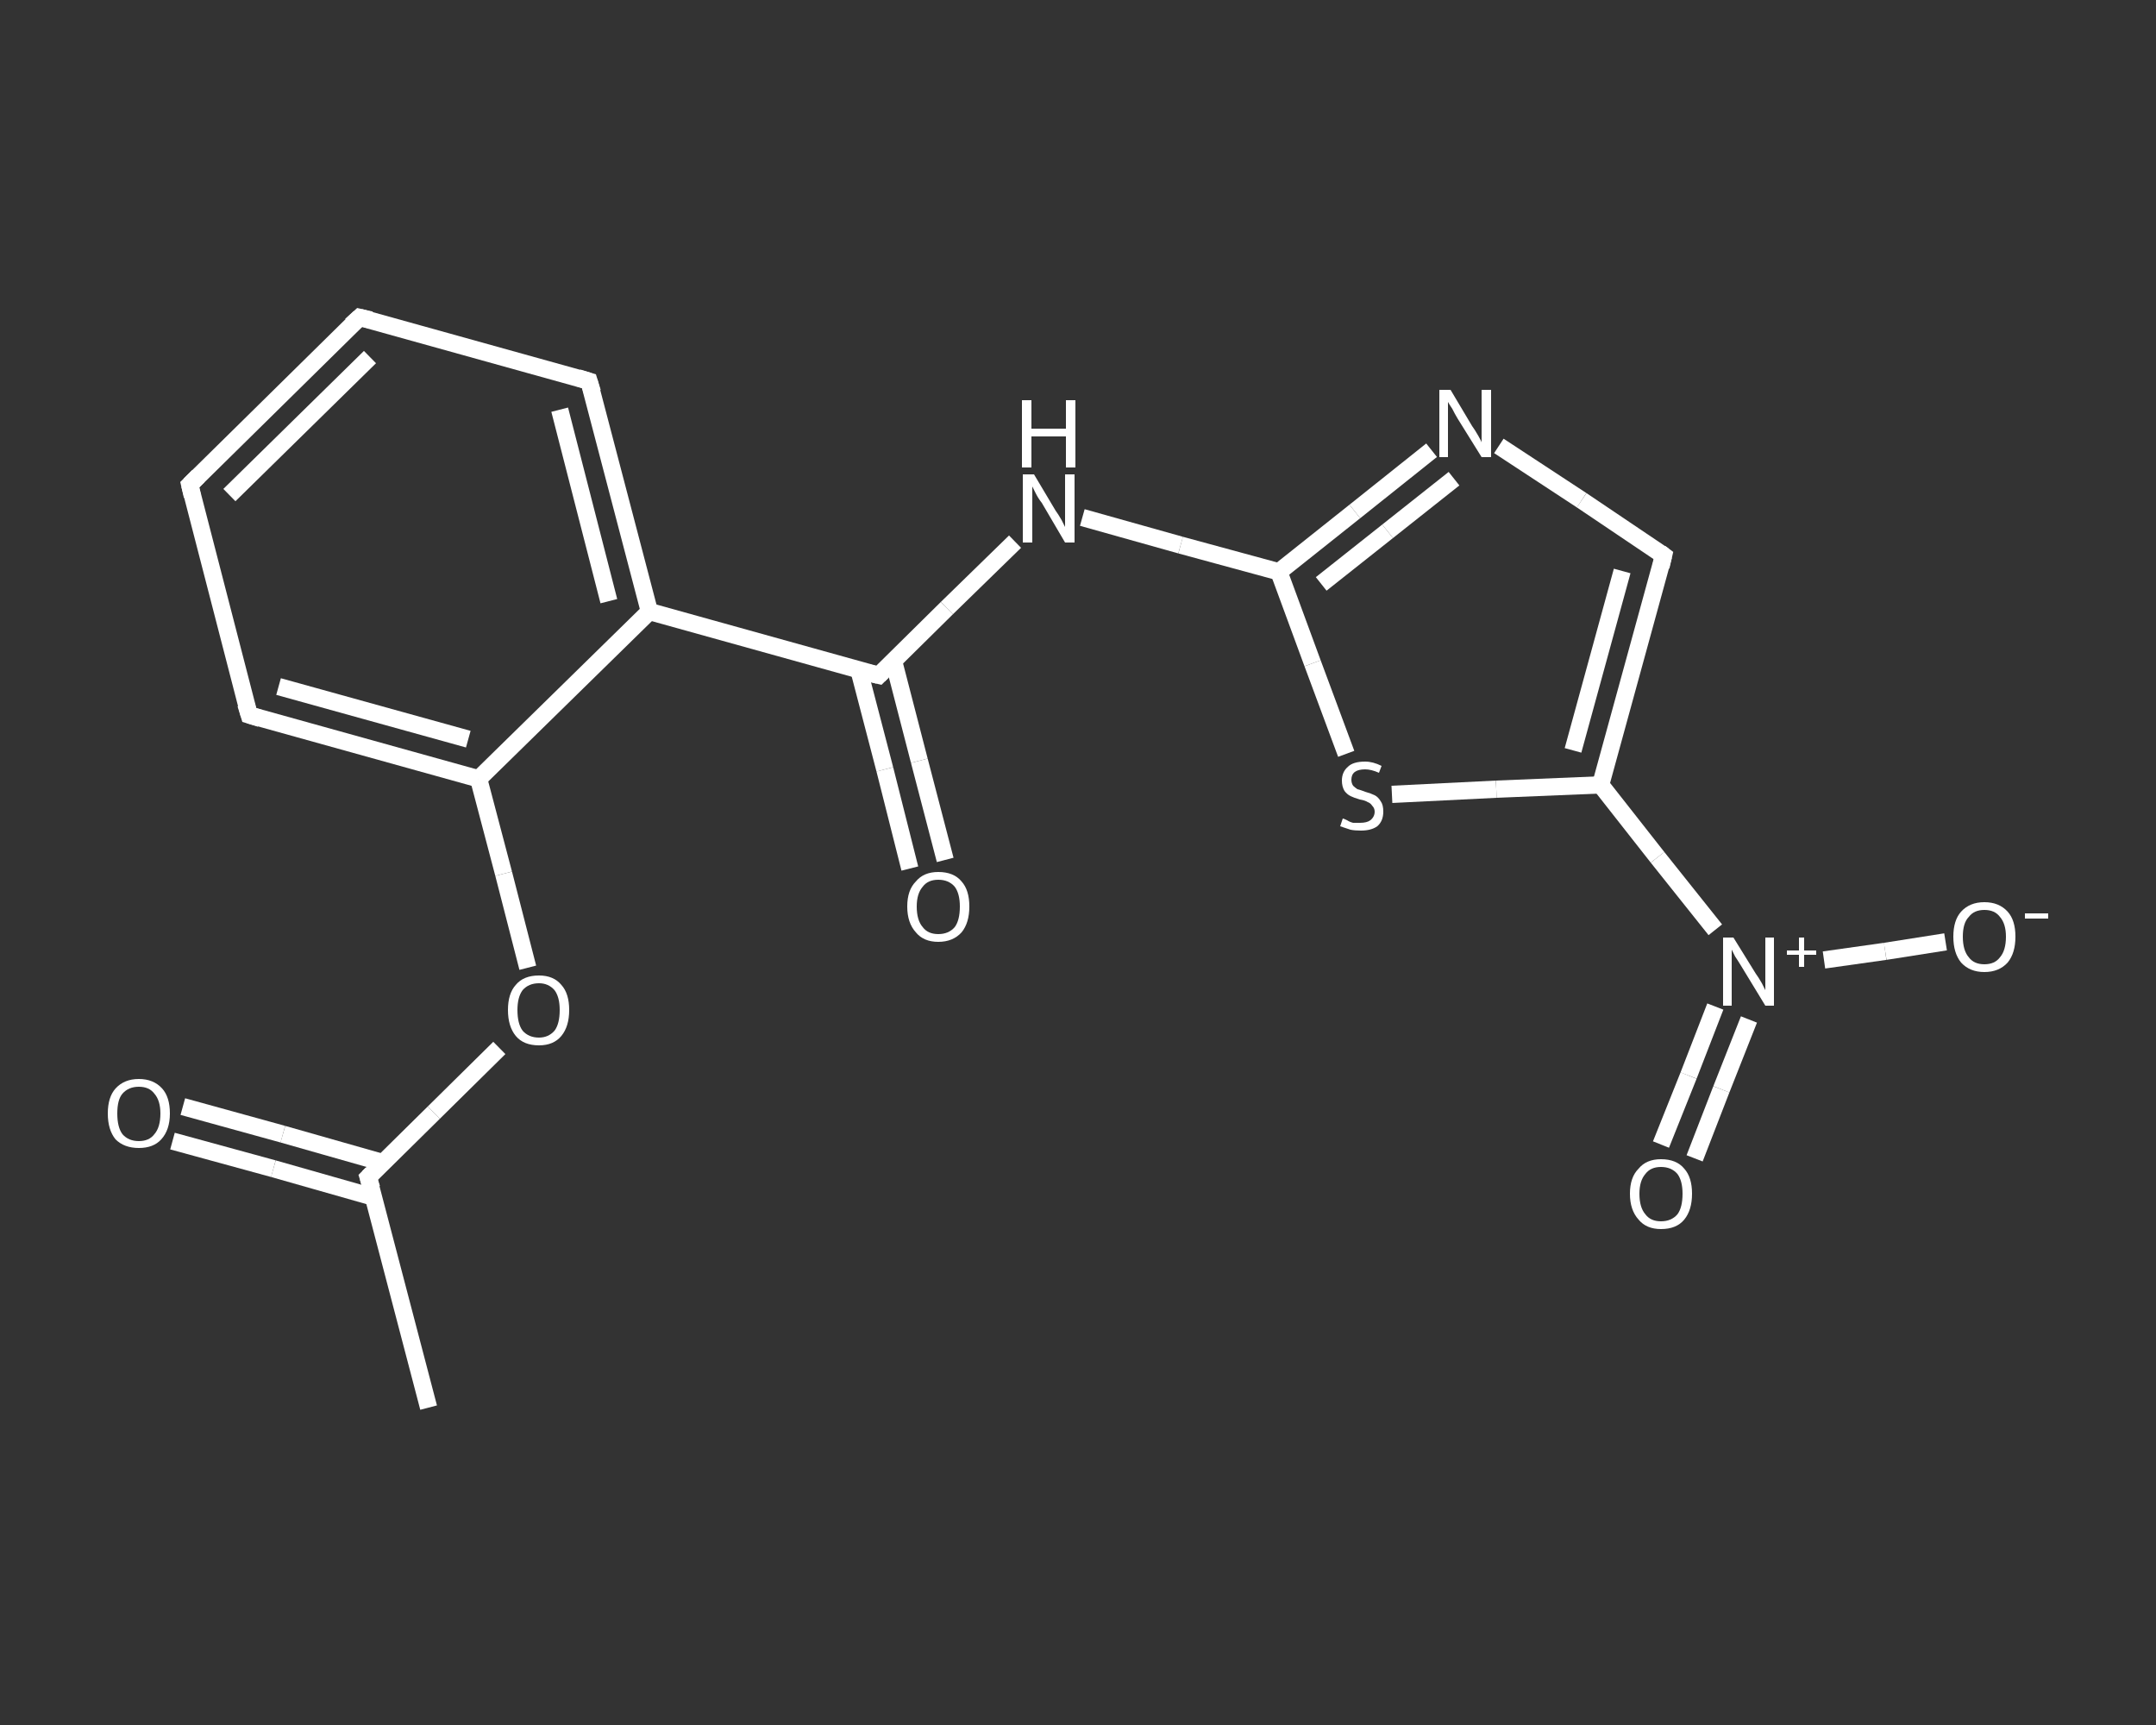<?xml version='1.0' encoding='iso-8859-1'?>
<svg version='1.1' baseProfile='full'
              xmlns='http://www.w3.org/2000/svg'
                      xmlns:rdkit='http://www.rdkit.org/xml'
                      xmlns:xlink='http://www.w3.org/1999/xlink'
                  xml:space='preserve'
width='250px' height='200px' viewBox='0 0 250 200'>
<rect x="0" y="0" width="250" height="200" fill="#333333" stroke="none"/>
<!-- END OF HEADER -->
<rect style='opacity:1.0;fill:transparent;stroke:none' width='250.0' height='200.0' x='0.0' y='0.0'> </rect>
<path class='bond-0 atom-0 atom-1' d='M 49.7,163.2 L 42.7,136.5' style='fill:none;fill-rule:evenodd;stroke:#FFFFFF;stroke-width:2.0px;stroke-linecap:butt;stroke-linejoin:miter;stroke-opacity:1' />
<path class='bond-1 atom-1 atom-2' d='M 44.4,134.8 L 32.8,131.5' style='fill:none;fill-rule:evenodd;stroke:#FFFFFF;stroke-width:2.0px;stroke-linecap:butt;stroke-linejoin:miter;stroke-opacity:1' />
<path class='bond-1 atom-1 atom-2' d='M 32.8,131.5 L 21.2,128.3' style='fill:none;fill-rule:evenodd;stroke:#FFFFFF;stroke-width:2.0px;stroke-linecap:butt;stroke-linejoin:miter;stroke-opacity:1' />
<path class='bond-1 atom-1 atom-2' d='M 43.3,138.8 L 31.7,135.5' style='fill:none;fill-rule:evenodd;stroke:#FFFFFF;stroke-width:2.0px;stroke-linecap:butt;stroke-linejoin:miter;stroke-opacity:1' />
<path class='bond-1 atom-1 atom-2' d='M 31.7,135.5 L 20.0,132.3' style='fill:none;fill-rule:evenodd;stroke:#FFFFFF;stroke-width:2.0px;stroke-linecap:butt;stroke-linejoin:miter;stroke-opacity:1' />
<path class='bond-2 atom-1 atom-3' d='M 42.7,136.5 L 50.3,129.0' style='fill:none;fill-rule:evenodd;stroke:#FFFFFF;stroke-width:2.0px;stroke-linecap:butt;stroke-linejoin:miter;stroke-opacity:1' />
<path class='bond-2 atom-1 atom-3' d='M 50.3,129.0 L 57.9,121.5' style='fill:none;fill-rule:evenodd;stroke:#FFFFFF;stroke-width:2.0px;stroke-linecap:butt;stroke-linejoin:miter;stroke-opacity:1' />
<path class='bond-3 atom-3 atom-4' d='M 61.2,112.2 L 58.4,101.3' style='fill:none;fill-rule:evenodd;stroke:#FFFFFF;stroke-width:2.0px;stroke-linecap:butt;stroke-linejoin:miter;stroke-opacity:1' />
<path class='bond-3 atom-3 atom-4' d='M 58.4,101.3 L 55.5,90.3' style='fill:none;fill-rule:evenodd;stroke:#FFFFFF;stroke-width:2.0px;stroke-linecap:butt;stroke-linejoin:miter;stroke-opacity:1' />
<path class='bond-4 atom-4 atom-5' d='M 55.5,90.3 L 28.9,82.9' style='fill:none;fill-rule:evenodd;stroke:#FFFFFF;stroke-width:2.0px;stroke-linecap:butt;stroke-linejoin:miter;stroke-opacity:1' />
<path class='bond-4 atom-4 atom-5' d='M 54.3,85.7 L 32.3,79.6' style='fill:none;fill-rule:evenodd;stroke:#FFFFFF;stroke-width:2.0px;stroke-linecap:butt;stroke-linejoin:miter;stroke-opacity:1' />
<path class='bond-5 atom-5 atom-6' d='M 28.9,82.9 L 22.0,56.2' style='fill:none;fill-rule:evenodd;stroke:#FFFFFF;stroke-width:2.0px;stroke-linecap:butt;stroke-linejoin:miter;stroke-opacity:1' />
<path class='bond-6 atom-6 atom-7' d='M 22.0,56.2 L 41.7,36.8' style='fill:none;fill-rule:evenodd;stroke:#FFFFFF;stroke-width:2.0px;stroke-linecap:butt;stroke-linejoin:miter;stroke-opacity:1' />
<path class='bond-6 atom-6 atom-7' d='M 26.6,57.4 L 42.9,41.4' style='fill:none;fill-rule:evenodd;stroke:#FFFFFF;stroke-width:2.0px;stroke-linecap:butt;stroke-linejoin:miter;stroke-opacity:1' />
<path class='bond-7 atom-7 atom-8' d='M 41.7,36.8 L 68.3,44.2' style='fill:none;fill-rule:evenodd;stroke:#FFFFFF;stroke-width:2.0px;stroke-linecap:butt;stroke-linejoin:miter;stroke-opacity:1' />
<path class='bond-8 atom-8 atom-9' d='M 68.3,44.2 L 75.3,70.9' style='fill:none;fill-rule:evenodd;stroke:#FFFFFF;stroke-width:2.0px;stroke-linecap:butt;stroke-linejoin:miter;stroke-opacity:1' />
<path class='bond-8 atom-8 atom-9' d='M 64.9,47.5 L 70.6,69.7' style='fill:none;fill-rule:evenodd;stroke:#FFFFFF;stroke-width:2.0px;stroke-linecap:butt;stroke-linejoin:miter;stroke-opacity:1' />
<path class='bond-9 atom-9 atom-10' d='M 75.3,70.9 L 101.9,78.3' style='fill:none;fill-rule:evenodd;stroke:#FFFFFF;stroke-width:2.0px;stroke-linecap:butt;stroke-linejoin:miter;stroke-opacity:1' />
<path class='bond-10 atom-10 atom-11' d='M 99.6,77.7 L 102.6,89.2' style='fill:none;fill-rule:evenodd;stroke:#FFFFFF;stroke-width:2.0px;stroke-linecap:butt;stroke-linejoin:miter;stroke-opacity:1' />
<path class='bond-10 atom-10 atom-11' d='M 102.6,89.2 L 105.5,100.7' style='fill:none;fill-rule:evenodd;stroke:#FFFFFF;stroke-width:2.0px;stroke-linecap:butt;stroke-linejoin:miter;stroke-opacity:1' />
<path class='bond-10 atom-10 atom-11' d='M 103.6,76.6 L 106.6,88.2' style='fill:none;fill-rule:evenodd;stroke:#FFFFFF;stroke-width:2.0px;stroke-linecap:butt;stroke-linejoin:miter;stroke-opacity:1' />
<path class='bond-10 atom-10 atom-11' d='M 106.6,88.2 L 109.6,99.7' style='fill:none;fill-rule:evenodd;stroke:#FFFFFF;stroke-width:2.0px;stroke-linecap:butt;stroke-linejoin:miter;stroke-opacity:1' />
<path class='bond-11 atom-10 atom-12' d='M 101.9,78.3 L 109.8,70.5' style='fill:none;fill-rule:evenodd;stroke:#FFFFFF;stroke-width:2.0px;stroke-linecap:butt;stroke-linejoin:miter;stroke-opacity:1' />
<path class='bond-11 atom-10 atom-12' d='M 109.8,70.5 L 117.7,62.8' style='fill:none;fill-rule:evenodd;stroke:#FFFFFF;stroke-width:2.0px;stroke-linecap:butt;stroke-linejoin:miter;stroke-opacity:1' />
<path class='bond-12 atom-12 atom-13' d='M 125.5,60.0 L 136.9,63.2' style='fill:none;fill-rule:evenodd;stroke:#FFFFFF;stroke-width:2.0px;stroke-linecap:butt;stroke-linejoin:miter;stroke-opacity:1' />
<path class='bond-12 atom-12 atom-13' d='M 136.9,63.2 L 148.3,66.3' style='fill:none;fill-rule:evenodd;stroke:#FFFFFF;stroke-width:2.0px;stroke-linecap:butt;stroke-linejoin:miter;stroke-opacity:1' />
<path class='bond-13 atom-13 atom-14' d='M 148.3,66.3 L 157.1,59.3' style='fill:none;fill-rule:evenodd;stroke:#FFFFFF;stroke-width:2.0px;stroke-linecap:butt;stroke-linejoin:miter;stroke-opacity:1' />
<path class='bond-13 atom-13 atom-14' d='M 157.1,59.3 L 166.0,52.2' style='fill:none;fill-rule:evenodd;stroke:#FFFFFF;stroke-width:2.0px;stroke-linecap:butt;stroke-linejoin:miter;stroke-opacity:1' />
<path class='bond-13 atom-13 atom-14' d='M 153.2,67.7 L 160.9,61.6' style='fill:none;fill-rule:evenodd;stroke:#FFFFFF;stroke-width:2.0px;stroke-linecap:butt;stroke-linejoin:miter;stroke-opacity:1' />
<path class='bond-13 atom-13 atom-14' d='M 160.9,61.6 L 168.6,55.5' style='fill:none;fill-rule:evenodd;stroke:#FFFFFF;stroke-width:2.0px;stroke-linecap:butt;stroke-linejoin:miter;stroke-opacity:1' />
<path class='bond-14 atom-14 atom-15' d='M 173.8,51.7 L 183.4,58.0' style='fill:none;fill-rule:evenodd;stroke:#FFFFFF;stroke-width:2.0px;stroke-linecap:butt;stroke-linejoin:miter;stroke-opacity:1' />
<path class='bond-14 atom-14 atom-15' d='M 183.4,58.0 L 192.9,64.4' style='fill:none;fill-rule:evenodd;stroke:#FFFFFF;stroke-width:2.0px;stroke-linecap:butt;stroke-linejoin:miter;stroke-opacity:1' />
<path class='bond-15 atom-15 atom-16' d='M 192.9,64.4 L 185.6,91.0' style='fill:none;fill-rule:evenodd;stroke:#FFFFFF;stroke-width:2.0px;stroke-linecap:butt;stroke-linejoin:miter;stroke-opacity:1' />
<path class='bond-15 atom-15 atom-16' d='M 188.1,66.2 L 182.4,87.0' style='fill:none;fill-rule:evenodd;stroke:#FFFFFF;stroke-width:2.0px;stroke-linecap:butt;stroke-linejoin:miter;stroke-opacity:1' />
<path class='bond-16 atom-16 atom-17' d='M 185.6,91.0 L 192.2,99.4' style='fill:none;fill-rule:evenodd;stroke:#FFFFFF;stroke-width:2.0px;stroke-linecap:butt;stroke-linejoin:miter;stroke-opacity:1' />
<path class='bond-16 atom-16 atom-17' d='M 192.2,99.4 L 198.9,107.8' style='fill:none;fill-rule:evenodd;stroke:#FFFFFF;stroke-width:2.0px;stroke-linecap:butt;stroke-linejoin:miter;stroke-opacity:1' />
<path class='bond-17 atom-17 atom-18' d='M 198.9,116.7 L 195.8,124.7' style='fill:none;fill-rule:evenodd;stroke:#FFFFFF;stroke-width:2.0px;stroke-linecap:butt;stroke-linejoin:miter;stroke-opacity:1' />
<path class='bond-17 atom-17 atom-18' d='M 195.8,124.7 L 192.6,132.7' style='fill:none;fill-rule:evenodd;stroke:#FFFFFF;stroke-width:2.0px;stroke-linecap:butt;stroke-linejoin:miter;stroke-opacity:1' />
<path class='bond-17 atom-17 atom-18' d='M 202.8,118.2 L 199.6,126.3' style='fill:none;fill-rule:evenodd;stroke:#FFFFFF;stroke-width:2.0px;stroke-linecap:butt;stroke-linejoin:miter;stroke-opacity:1' />
<path class='bond-17 atom-17 atom-18' d='M 199.6,126.3 L 196.5,134.3' style='fill:none;fill-rule:evenodd;stroke:#FFFFFF;stroke-width:2.0px;stroke-linecap:butt;stroke-linejoin:miter;stroke-opacity:1' />
<path class='bond-18 atom-17 atom-19' d='M 211.5,111.3 L 218.6,110.3' style='fill:none;fill-rule:evenodd;stroke:#FFFFFF;stroke-width:2.0px;stroke-linecap:butt;stroke-linejoin:miter;stroke-opacity:1' />
<path class='bond-18 atom-17 atom-19' d='M 218.6,110.3 L 225.6,109.2' style='fill:none;fill-rule:evenodd;stroke:#FFFFFF;stroke-width:2.0px;stroke-linecap:butt;stroke-linejoin:miter;stroke-opacity:1' />
<path class='bond-19 atom-16 atom-20' d='M 185.6,91.0 L 173.5,91.5' style='fill:none;fill-rule:evenodd;stroke:#FFFFFF;stroke-width:2.0px;stroke-linecap:butt;stroke-linejoin:miter;stroke-opacity:1' />
<path class='bond-19 atom-16 atom-20' d='M 173.5,91.5 L 161.4,92.1' style='fill:none;fill-rule:evenodd;stroke:#FFFFFF;stroke-width:2.0px;stroke-linecap:butt;stroke-linejoin:miter;stroke-opacity:1' />
<path class='bond-20 atom-9 atom-4' d='M 75.3,70.9 L 55.5,90.3' style='fill:none;fill-rule:evenodd;stroke:#FFFFFF;stroke-width:2.0px;stroke-linecap:butt;stroke-linejoin:miter;stroke-opacity:1' />
<path class='bond-21 atom-20 atom-13' d='M 156.1,87.4 L 152.2,76.9' style='fill:none;fill-rule:evenodd;stroke:#FFFFFF;stroke-width:2.0px;stroke-linecap:butt;stroke-linejoin:miter;stroke-opacity:1' />
<path class='bond-21 atom-20 atom-13' d='M 152.2,76.9 L 148.3,66.3' style='fill:none;fill-rule:evenodd;stroke:#FFFFFF;stroke-width:2.0px;stroke-linecap:butt;stroke-linejoin:miter;stroke-opacity:1' />
<path d='M 43.1,137.8 L 42.7,136.5 L 43.1,136.1' style='fill:none;stroke:#FFFFFF;stroke-width:2.0px;stroke-linecap:butt;stroke-linejoin:miter;stroke-opacity:1;' />
<path d='M 30.2,83.3 L 28.9,82.9 L 28.5,81.6' style='fill:none;stroke:#FFFFFF;stroke-width:2.0px;stroke-linecap:butt;stroke-linejoin:miter;stroke-opacity:1;' />
<path d='M 22.3,57.5 L 22.0,56.2 L 23.0,55.2' style='fill:none;stroke:#FFFFFF;stroke-width:2.0px;stroke-linecap:butt;stroke-linejoin:miter;stroke-opacity:1;' />
<path d='M 40.7,37.7 L 41.7,36.8 L 43.0,37.1' style='fill:none;stroke:#FFFFFF;stroke-width:2.0px;stroke-linecap:butt;stroke-linejoin:miter;stroke-opacity:1;' />
<path d='M 67.0,43.8 L 68.3,44.2 L 68.7,45.5' style='fill:none;stroke:#FFFFFF;stroke-width:2.0px;stroke-linecap:butt;stroke-linejoin:miter;stroke-opacity:1;' />
<path d='M 100.6,78.0 L 101.9,78.3 L 102.3,77.9' style='fill:none;stroke:#FFFFFF;stroke-width:2.0px;stroke-linecap:butt;stroke-linejoin:miter;stroke-opacity:1;' />
<path d='M 192.5,64.1 L 192.9,64.4 L 192.6,65.7' style='fill:none;stroke:#FFFFFF;stroke-width:2.0px;stroke-linecap:butt;stroke-linejoin:miter;stroke-opacity:1;' />
<path class='atom-2' d='M 12.5 129.1
Q 12.5 127.2, 13.4 126.2
Q 14.4 125.1, 16.1 125.1
Q 17.8 125.1, 18.8 126.2
Q 19.7 127.2, 19.7 129.1
Q 19.7 131.0, 18.7 132.1
Q 17.8 133.1, 16.1 133.1
Q 14.4 133.1, 13.4 132.1
Q 12.5 131.0, 12.5 129.1
M 16.1 132.3
Q 17.3 132.3, 17.9 131.5
Q 18.6 130.7, 18.6 129.1
Q 18.6 127.6, 17.9 126.8
Q 17.3 126.0, 16.1 126.0
Q 14.9 126.0, 14.2 126.8
Q 13.6 127.5, 13.6 129.1
Q 13.6 130.7, 14.2 131.5
Q 14.9 132.3, 16.1 132.3
' fill='#FFFFFF'/>
<path class='atom-3' d='M 58.9 117.1
Q 58.9 115.2, 59.8 114.2
Q 60.7 113.1, 62.5 113.1
Q 64.2 113.1, 65.1 114.2
Q 66.0 115.2, 66.0 117.1
Q 66.0 119.0, 65.1 120.1
Q 64.2 121.2, 62.5 121.2
Q 60.7 121.2, 59.8 120.1
Q 58.9 119.0, 58.9 117.1
M 62.5 120.3
Q 63.6 120.3, 64.3 119.5
Q 64.9 118.7, 64.9 117.1
Q 64.9 115.6, 64.3 114.8
Q 63.6 114.0, 62.5 114.0
Q 61.3 114.0, 60.6 114.8
Q 60.0 115.6, 60.0 117.1
Q 60.0 118.7, 60.6 119.5
Q 61.3 120.3, 62.5 120.3
' fill='#FFFFFF'/>
<path class='atom-11' d='M 105.2 105.1
Q 105.2 103.2, 106.2 102.2
Q 107.1 101.1, 108.8 101.1
Q 110.6 101.1, 111.5 102.2
Q 112.4 103.2, 112.4 105.1
Q 112.4 107.0, 111.5 108.1
Q 110.5 109.2, 108.8 109.2
Q 107.1 109.2, 106.2 108.1
Q 105.2 107.0, 105.2 105.1
M 108.8 108.3
Q 110.0 108.3, 110.7 107.5
Q 111.3 106.7, 111.3 105.1
Q 111.3 103.6, 110.7 102.8
Q 110.0 102.0, 108.8 102.0
Q 107.6 102.0, 107.0 102.8
Q 106.3 103.6, 106.3 105.1
Q 106.3 106.7, 107.0 107.5
Q 107.6 108.3, 108.8 108.3
' fill='#FFFFFF'/>
<path class='atom-12' d='M 119.9 55.0
L 122.4 59.2
Q 122.7 59.6, 123.1 60.3
Q 123.5 61.1, 123.5 61.1
L 123.5 55.0
L 124.6 55.0
L 124.6 62.9
L 123.5 62.9
L 120.8 58.3
Q 120.4 57.8, 120.1 57.2
Q 119.8 56.6, 119.7 56.4
L 119.7 62.9
L 118.6 62.9
L 118.6 55.0
L 119.9 55.0
' fill='#FFFFFF'/>
<path class='atom-12' d='M 118.5 46.4
L 119.6 46.4
L 119.6 49.7
L 123.6 49.7
L 123.6 46.4
L 124.7 46.4
L 124.7 54.2
L 123.6 54.2
L 123.6 50.6
L 119.6 50.6
L 119.6 54.2
L 118.5 54.2
L 118.5 46.4
' fill='#FFFFFF'/>
<path class='atom-14' d='M 168.2 45.2
L 170.7 49.4
Q 171.0 49.8, 171.4 50.5
Q 171.8 51.2, 171.8 51.3
L 171.8 45.2
L 172.9 45.2
L 172.9 53.0
L 171.8 53.0
L 169.0 48.5
Q 168.7 48.0, 168.4 47.4
Q 168.0 46.8, 167.9 46.6
L 167.9 53.0
L 166.9 53.0
L 166.9 45.2
L 168.2 45.2
' fill='#FFFFFF'/>
<path class='atom-17' d='M 201.0 108.7
L 203.6 112.9
Q 203.9 113.3, 204.3 114.0
Q 204.7 114.8, 204.7 114.8
L 204.7 108.7
L 205.7 108.7
L 205.7 116.6
L 204.7 116.6
L 201.9 112.0
Q 201.6 111.5, 201.2 110.9
Q 200.9 110.3, 200.8 110.1
L 200.8 116.6
L 199.8 116.6
L 199.8 108.7
L 201.0 108.7
' fill='#FFFFFF'/>
<path class='atom-17' d='M 207.2 110.2
L 208.6 110.2
L 208.6 108.7
L 209.2 108.7
L 209.2 110.2
L 210.6 110.2
L 210.6 110.7
L 209.2 110.7
L 209.2 112.1
L 208.6 112.1
L 208.6 110.7
L 207.2 110.7
L 207.2 110.2
' fill='#FFFFFF'/>
<path class='atom-18' d='M 189.0 138.4
Q 189.0 136.5, 190.0 135.5
Q 190.9 134.4, 192.6 134.4
Q 194.4 134.4, 195.3 135.5
Q 196.2 136.5, 196.2 138.4
Q 196.2 140.3, 195.3 141.4
Q 194.4 142.5, 192.6 142.5
Q 190.9 142.5, 190.0 141.4
Q 189.0 140.3, 189.0 138.4
M 192.6 141.6
Q 193.8 141.6, 194.5 140.8
Q 195.1 140.0, 195.1 138.4
Q 195.1 136.9, 194.5 136.1
Q 193.8 135.3, 192.6 135.3
Q 191.4 135.3, 190.8 136.1
Q 190.1 136.9, 190.1 138.4
Q 190.1 140.0, 190.8 140.8
Q 191.4 141.6, 192.6 141.6
' fill='#FFFFFF'/>
<path class='atom-19' d='M 226.5 108.6
Q 226.5 106.7, 227.4 105.7
Q 228.4 104.6, 230.1 104.6
Q 231.8 104.6, 232.8 105.7
Q 233.7 106.7, 233.7 108.6
Q 233.7 110.5, 232.8 111.6
Q 231.8 112.7, 230.1 112.7
Q 228.4 112.7, 227.4 111.6
Q 226.5 110.5, 226.5 108.6
M 230.1 111.8
Q 231.3 111.8, 231.9 111.0
Q 232.6 110.2, 232.6 108.6
Q 232.6 107.1, 231.9 106.3
Q 231.3 105.5, 230.1 105.5
Q 228.9 105.5, 228.3 106.3
Q 227.6 107.0, 227.6 108.6
Q 227.6 110.2, 228.3 111.0
Q 228.9 111.8, 230.1 111.8
' fill='#FFFFFF'/>
<path class='atom-19' d='M 234.8 105.9
L 237.5 105.9
L 237.5 106.5
L 234.8 106.5
L 234.8 105.9
' fill='#FFFFFF'/>
<path class='atom-20' d='M 155.7 94.9
Q 155.8 94.9, 156.2 95.1
Q 156.5 95.3, 156.9 95.4
Q 157.4 95.4, 157.7 95.4
Q 158.5 95.4, 158.9 95.1
Q 159.4 94.7, 159.4 94.1
Q 159.4 93.7, 159.1 93.4
Q 158.9 93.1, 158.6 93.0
Q 158.3 92.8, 157.7 92.7
Q 157.0 92.5, 156.6 92.3
Q 156.2 92.1, 155.9 91.7
Q 155.6 91.2, 155.6 90.5
Q 155.6 89.5, 156.3 88.9
Q 156.9 88.3, 158.3 88.3
Q 159.2 88.3, 160.2 88.8
L 159.9 89.6
Q 159.0 89.2, 158.3 89.2
Q 157.5 89.2, 157.1 89.5
Q 156.7 89.8, 156.7 90.4
Q 156.7 90.8, 156.9 91.1
Q 157.1 91.3, 157.4 91.5
Q 157.8 91.6, 158.3 91.8
Q 159.0 92.0, 159.4 92.2
Q 159.8 92.4, 160.1 92.9
Q 160.4 93.3, 160.4 94.1
Q 160.4 95.2, 159.7 95.8
Q 159.0 96.3, 157.8 96.3
Q 157.1 96.3, 156.6 96.2
Q 156.0 96.0, 155.4 95.8
L 155.7 94.9
' fill='#FFFFFF'/>
</svg>
